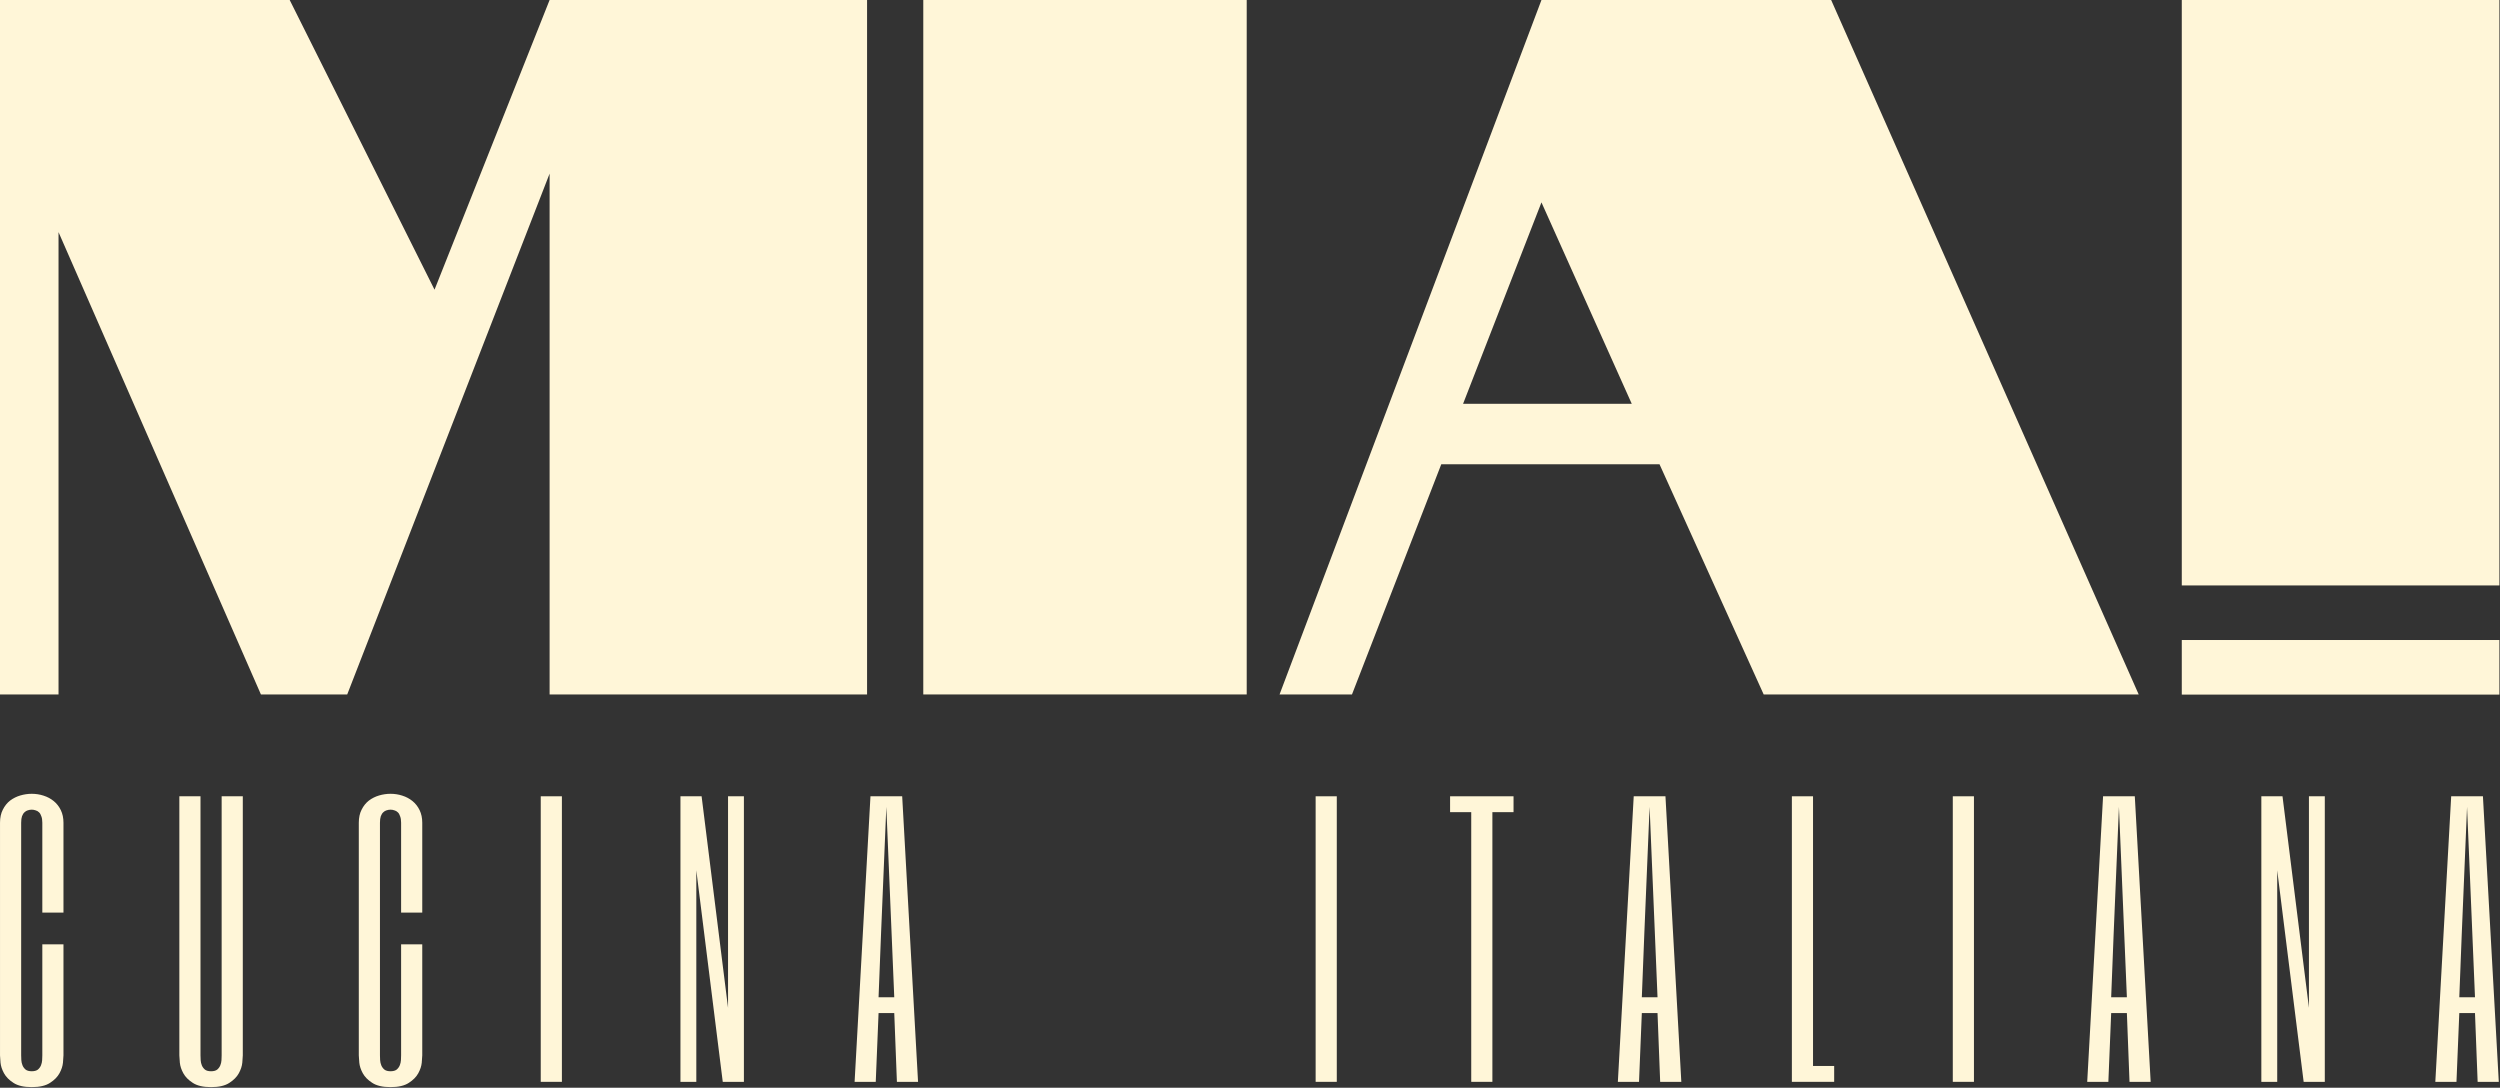 <?xml version="1.0" encoding="UTF-8"?> <svg xmlns="http://www.w3.org/2000/svg" width="570" height="248" viewBox="0 0 570 248" fill="none"><rect x="0" y="0" width="570" height="248" fill="#333333" stroke="none"/><path d="M569.865 -3.05176e-05V133.481H497.446V-3.05176e-05H569.865ZM497.446 158.367V145.924H569.865V158.367H497.446Z" fill="#FFF6D8"></path><path d="M569.724 246.659H564.902L564.297 230.985H560.719L560.076 246.659H555.254L558.871 181.554H566.107L569.724 246.659ZM563.693 212.901L562.488 183.966L561.282 212.901L560.719 227.369H564.297L563.693 212.901Z" fill="#FFF6D8"></path><path d="M530.055 246.659H525.233L519.205 198.433V246.659H515.586V181.554H520.411L526.438 229.78V181.554H530.055V246.659Z" fill="#FFF6D8"></path><path d="M490.352 246.659H485.53L484.928 230.985H481.347L480.708 246.659H475.885L479.502 181.554H486.735L490.352 246.659ZM484.324 212.901L483.119 183.966L481.913 212.901L481.347 227.369H484.928L484.324 212.901Z" fill="#FFF6D8"></path><path d="M450.06 181.554V246.659H445.238V181.554H450.06Z" fill="#FFF6D8"></path><path d="M413.369 181.554V243.042H418.191V246.659H408.547V181.554H413.369Z" fill="#FFF6D8"></path><path d="M383.341 246.659H378.519L377.915 230.985H374.336L373.697 246.659H368.872L372.488 181.554H379.725L383.341 246.659ZM377.314 212.901L376.108 183.966L374.903 212.901L374.336 227.369H377.915L377.314 212.901Z" fill="#FFF6D8"></path><path d="M345.086 181.554V185.171H340.264V246.659H335.442V185.171H330.62V181.554H345.086Z" fill="#FFF6D8"></path><path d="M304.787 181.554V246.659H299.965V181.554H304.787Z" fill="#FFF6D8"></path><path d="M209.316 246.659H204.494L203.891 230.985H200.312L199.671 246.659H194.849L198.466 181.554H205.699L209.316 246.659ZM203.288 212.901L202.082 183.966L200.877 212.901L200.312 227.369H203.891L203.288 212.901Z" fill="#FFF6D8"></path><path d="M169.61 246.659H164.788L158.76 198.433V246.659H155.142V181.554H159.965L165.993 229.78V181.554H169.61V246.659Z" fill="#FFF6D8"></path><path d="M128.112 181.554V246.659H123.289V181.554H128.112Z" fill="#FFF6D8"></path><path d="M96.275 208.076H91.452V187.58C91.452 186.977 91.377 186.488 91.226 186.111C91.1 185.709 90.925 185.408 90.698 185.207C90.472 184.981 90.209 184.83 89.907 184.755C89.631 184.654 89.342 184.604 89.041 184.604C88.739 184.604 88.438 184.654 88.137 184.755C87.86 184.83 87.609 184.981 87.383 185.207C87.157 185.408 86.969 185.709 86.818 186.111C86.692 186.488 86.63 186.977 86.63 187.58V240.628C86.63 240.93 86.642 241.294 86.667 241.721C86.692 242.123 86.78 242.512 86.931 242.889C87.082 243.266 87.32 243.592 87.647 243.869C87.973 244.12 88.438 244.245 89.041 244.245C89.644 244.245 90.108 244.12 90.435 243.869C90.761 243.592 91 243.266 91.151 242.889C91.302 242.512 91.389 242.123 91.415 241.721C91.439 241.294 91.452 240.93 91.452 240.628V215.31H96.275V240.628C96.275 240.93 96.237 241.482 96.162 242.286C96.086 243.065 95.822 243.869 95.37 244.697C94.918 245.526 94.202 246.255 93.223 246.883C92.243 247.536 90.849 247.862 89.041 247.862C87.232 247.862 85.838 247.536 84.859 246.883C83.879 246.255 83.163 245.526 82.711 244.697C82.259 243.869 81.995 243.065 81.92 242.286C81.845 241.482 81.807 240.93 81.807 240.628V187.58C81.807 186.425 82.021 185.433 82.447 184.604C82.874 183.75 83.427 183.059 84.105 182.532C84.808 182.004 85.587 181.615 86.441 181.364C87.295 181.113 88.162 180.987 89.041 180.987C89.97 180.987 90.862 181.125 91.716 181.402C92.595 181.678 93.374 182.092 94.052 182.645C94.73 183.197 95.27 183.888 95.672 184.717C96.073 185.546 96.275 186.5 96.275 187.58V208.076Z" fill="#FFF6D8"></path><path d="M45.714 240.63C45.714 240.932 45.727 241.296 45.752 241.723C45.777 242.125 45.864 242.514 46.015 242.891C46.166 243.268 46.405 243.594 46.731 243.871C47.058 244.122 47.522 244.247 48.125 244.247C48.728 244.247 49.193 244.122 49.519 243.871C49.846 243.594 50.084 243.268 50.235 242.891C50.386 242.514 50.474 242.125 50.499 241.723C50.524 241.296 50.536 240.932 50.536 240.63V181.554H55.359V240.63C55.359 240.932 55.321 241.484 55.246 242.288C55.171 243.067 54.907 243.871 54.455 244.7C54.003 245.528 53.287 246.257 52.307 246.885C51.328 247.538 49.934 247.864 48.125 247.864C46.317 247.864 44.923 247.538 43.943 246.885C42.964 246.257 42.248 245.528 41.796 244.7C41.343 243.871 41.08 243.067 41.004 242.288C40.929 241.484 40.891 240.932 40.891 240.63V181.554H45.714V240.63Z" fill="#FFF6D8"></path><path d="M14.472 208.076H9.649V187.58C9.649 186.977 9.574 186.488 9.423 186.111C9.297 185.709 9.122 185.408 8.895 185.207C8.669 184.981 8.406 184.83 8.104 184.755C7.828 184.654 7.539 184.604 7.238 184.604C6.936 184.604 6.635 184.654 6.333 184.755C6.057 184.83 5.806 184.981 5.58 185.207C5.354 185.408 5.166 185.709 5.015 186.111C4.889 186.488 4.826 186.977 4.826 187.58V240.628C4.826 240.93 4.839 241.294 4.864 241.721C4.889 242.123 4.977 242.512 5.128 242.889C5.279 243.266 5.517 243.592 5.844 243.869C6.17 244.12 6.635 244.245 7.238 244.245C7.841 244.245 8.305 244.12 8.632 243.869C8.958 243.592 9.197 243.266 9.348 242.889C9.498 242.512 9.586 242.123 9.611 241.721C9.636 241.294 9.649 240.93 9.649 240.628V215.31H14.472V240.628C14.472 240.93 14.434 241.482 14.358 242.286C14.283 243.065 14.019 243.869 13.567 244.697C13.115 245.526 12.399 246.255 11.42 246.883C10.44 247.536 9.046 247.862 7.238 247.862C5.429 247.862 4.035 247.536 3.056 246.883C2.076 246.255 1.36 245.526 0.908 244.697C0.456 243.869 0.192 243.065 0.117 242.286C0.042 241.482 0.004 240.93 0.004 240.628V187.58C0.004 186.425 0.217 185.433 0.644 184.604C1.071 183.75 1.624 183.059 2.302 182.532C3.005 182.004 3.784 181.615 4.638 181.364C5.492 181.113 6.359 180.987 7.238 180.987C8.167 180.987 9.059 181.125 9.913 181.402C10.792 181.678 11.57 182.092 12.249 182.645C12.927 183.197 13.467 183.888 13.869 184.717C14.271 185.546 14.472 186.5 14.472 187.58V208.076Z" fill="#FFF6D8"></path><path d="M351.453 -3.05176e-05H417.502L487.623 158.334H402.119L378.371 105.858H328.608L308.251 158.334H291.739L351.453 -3.05176e-05ZM372.038 92.06L351.453 46.143L333.584 92.06H372.038Z" fill="#FFF6D8"></path><path d="M210.51 -3.05176e-05H284.249V158.334H210.51V-3.05176e-05Z" fill="#FFF6D8"></path><path d="M13.345 52.929V158.334H0V0H66.048L99.072 66.048L125.31 0H197.692V158.334H125.31V39.584L79.167 158.334H59.489L13.345 52.929Z" fill="#FFF6D8"></path></svg> 